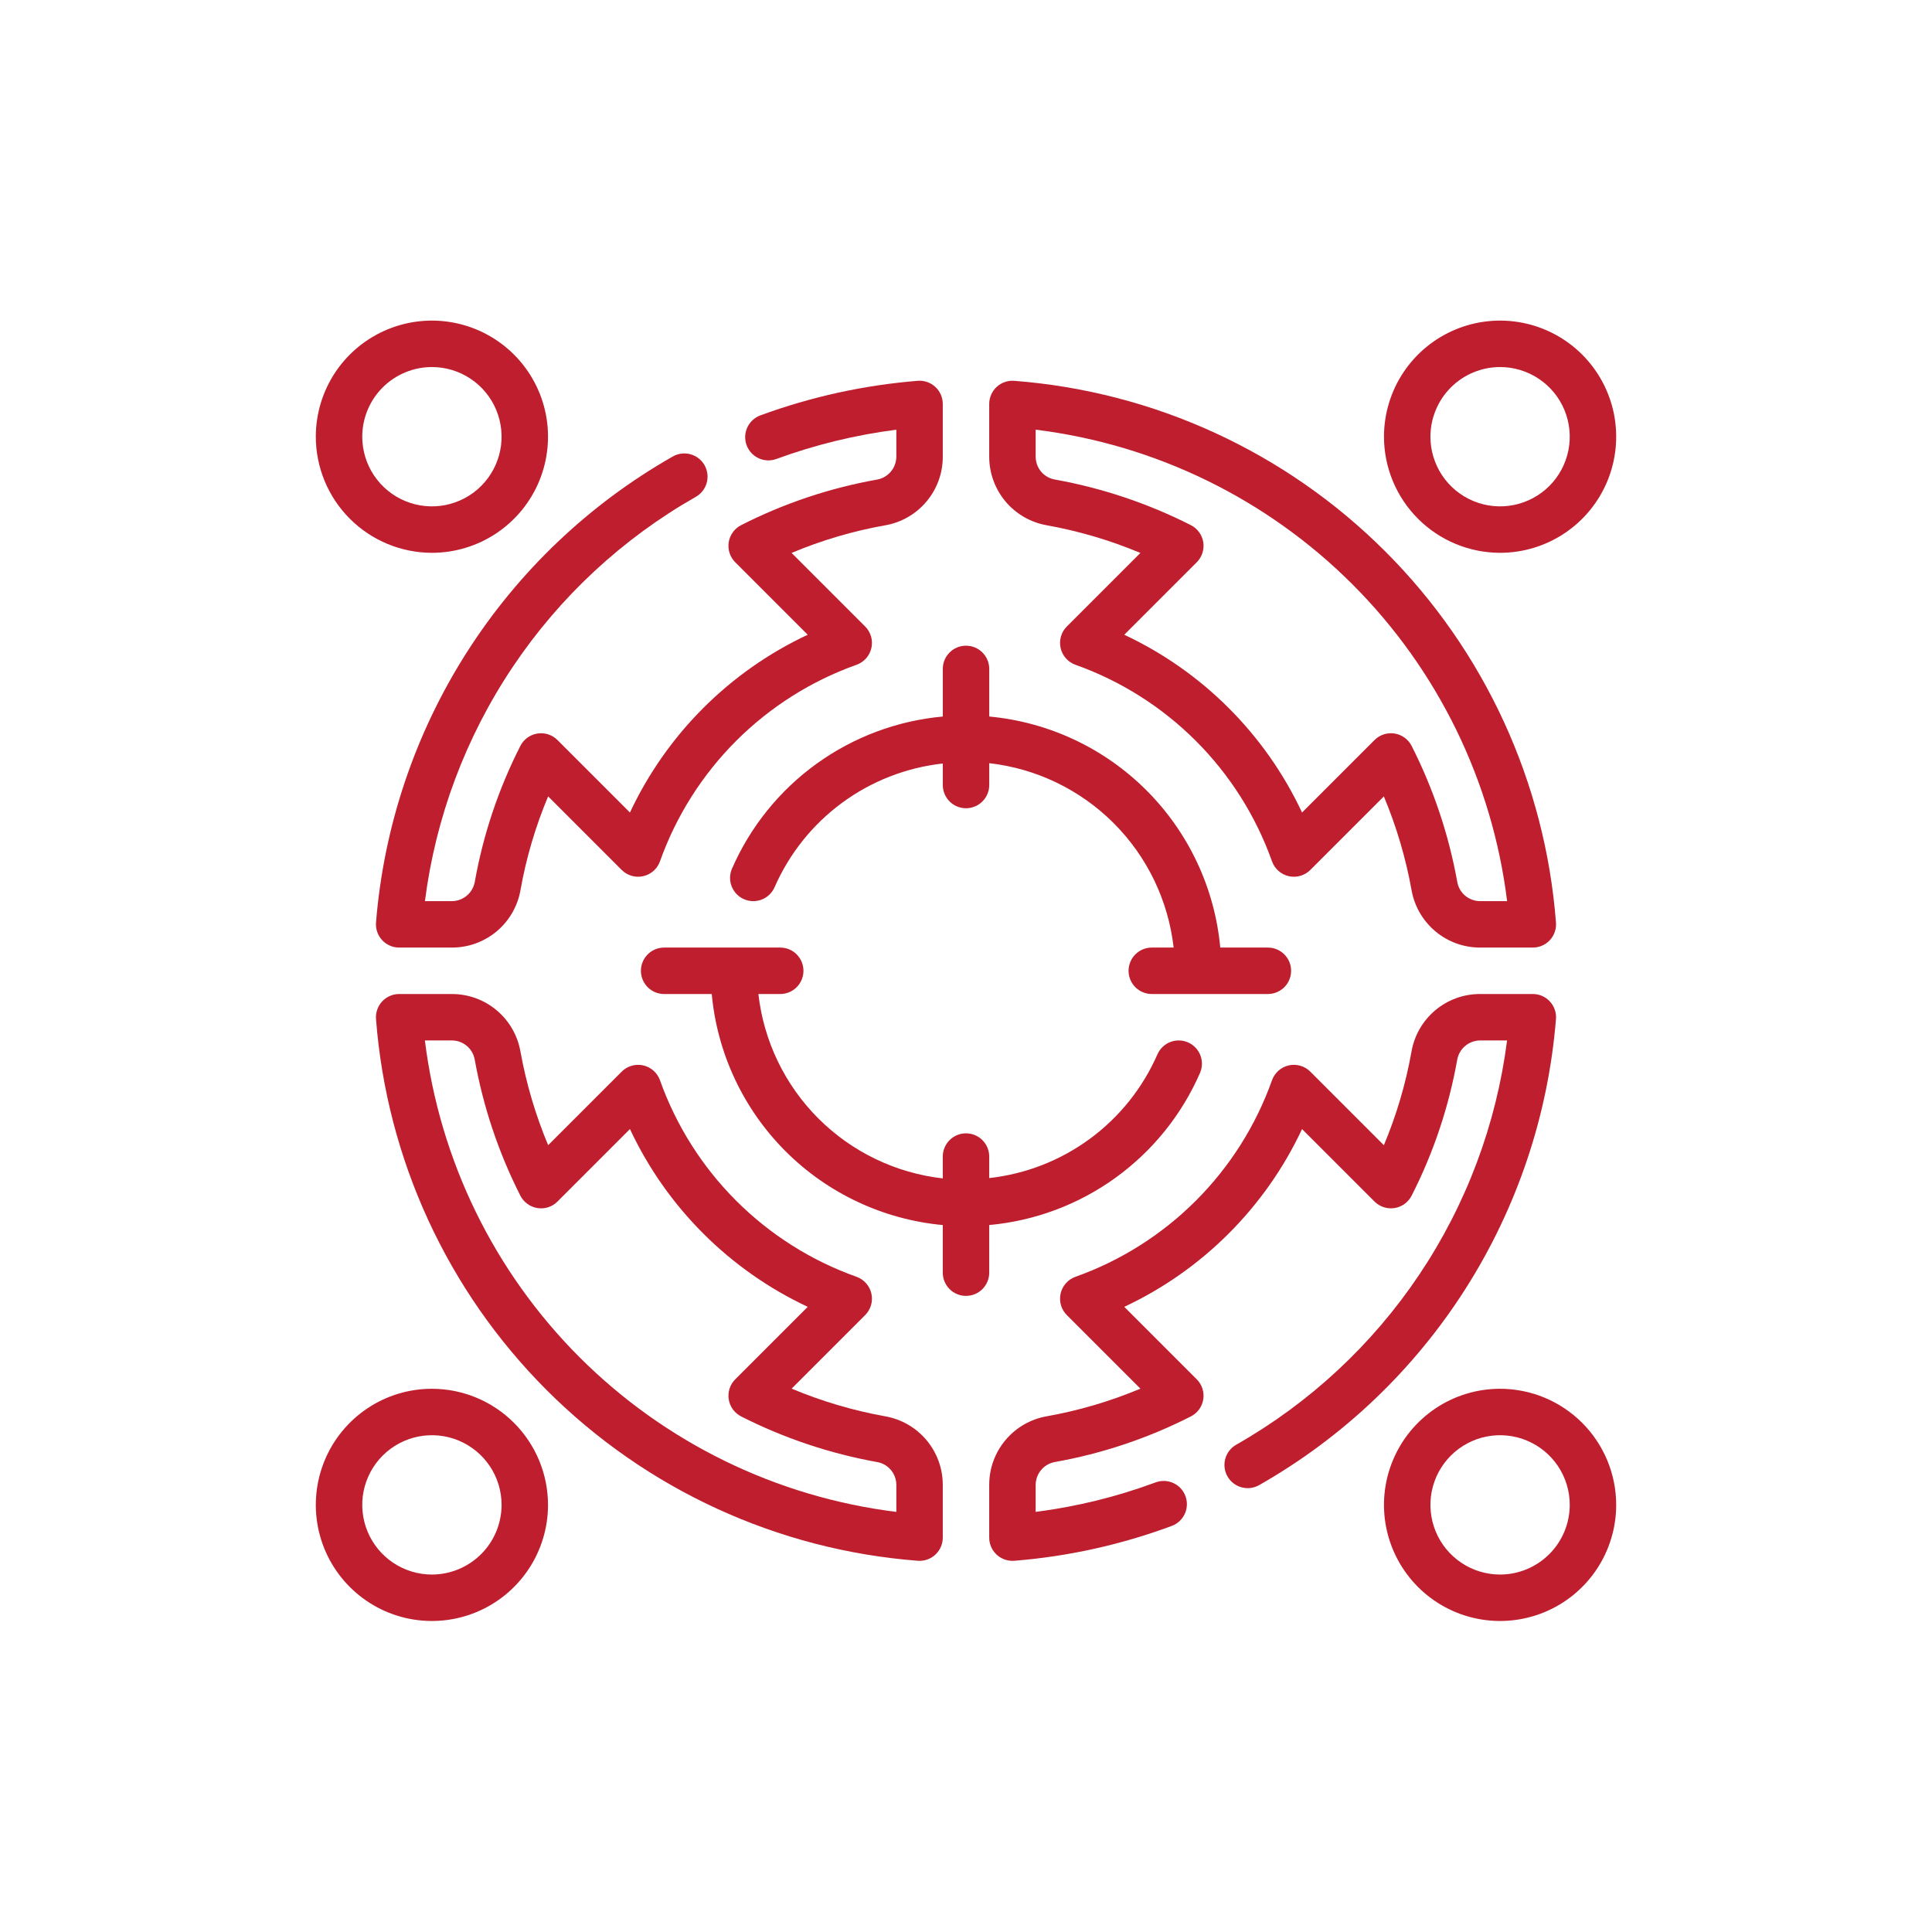 <svg xmlns="http://www.w3.org/2000/svg" fill="none" viewBox="0 0 104 104" height="104" width="104">
<path fill="#BE1E2D" d="M53.25 65.944C55.701 65.721 58.047 64.844 60.043 63.403C62.039 61.963 63.612 60.013 64.596 57.758C64.729 57.454 64.735 57.109 64.614 56.801C64.493 56.492 64.254 56.244 63.95 56.112C63.646 55.979 63.302 55.973 62.993 56.094C62.684 56.215 62.437 56.454 62.304 56.758C61.513 58.565 60.26 60.133 58.67 61.301C57.081 62.47 55.211 63.199 53.25 63.416V62.258C53.25 61.926 53.118 61.608 52.884 61.374C52.65 61.139 52.331 61.008 52 61.008C51.669 61.008 51.35 61.139 51.116 61.374C50.882 61.608 50.75 61.926 50.75 62.258V63.434C48.216 63.147 45.855 62.009 44.052 60.206C42.249 58.403 41.111 56.041 40.824 53.508H42C42.331 53.508 42.65 53.376 42.884 53.142C43.118 52.907 43.25 52.589 43.25 52.258C43.25 51.926 43.118 51.608 42.884 51.374C42.65 51.139 42.331 51.008 42 51.008H35.75C35.419 51.008 35.1 51.139 34.866 51.374C34.632 51.608 34.5 51.926 34.5 52.258C34.5 52.589 34.632 52.907 34.866 53.142C35.1 53.376 35.419 53.508 35.75 53.508H38.313C38.609 56.706 40.015 59.7 42.286 61.972C44.557 64.243 47.552 65.648 50.75 65.945V68.508C50.75 68.839 50.882 69.157 51.116 69.392C51.35 69.626 51.669 69.758 52 69.758C52.331 69.758 52.65 69.626 52.884 69.392C53.118 69.157 53.25 68.839 53.25 68.508V65.944Z"></path>
<path fill="#BE1E2D" d="M50.751 38.571C48.299 38.794 45.953 39.672 43.957 41.112C41.961 42.552 40.389 44.502 39.404 46.758C39.272 47.062 39.265 47.406 39.386 47.715C39.508 48.024 39.746 48.272 40.05 48.404C40.354 48.537 40.699 48.543 41.007 48.422C41.316 48.301 41.564 48.062 41.697 47.758C42.487 45.95 43.741 44.383 45.33 43.214C46.92 42.045 48.789 41.316 50.751 41.1V42.258C50.751 42.589 50.882 42.907 51.117 43.142C51.351 43.376 51.669 43.508 52.001 43.508C52.332 43.508 52.65 43.376 52.884 43.142C53.119 42.907 53.251 42.589 53.251 42.258V41.082C55.784 41.368 58.146 42.507 59.949 44.31C61.752 46.113 62.89 48.474 63.177 51.008H62.001C61.669 51.008 61.351 51.139 61.117 51.374C60.882 51.608 60.751 51.926 60.751 52.258C60.751 52.589 60.882 52.907 61.117 53.142C61.351 53.376 61.669 53.508 62.001 53.508H68.251C68.582 53.508 68.9 53.376 69.134 53.142C69.369 52.907 69.501 52.589 69.501 52.258C69.501 51.926 69.369 51.608 69.134 51.374C68.9 51.139 68.582 51.008 68.251 51.008H65.687C65.391 47.809 63.986 44.815 61.714 42.544C59.443 40.273 56.449 38.867 53.251 38.571V36.008C53.251 35.676 53.119 35.358 52.884 35.124C52.65 34.889 52.332 34.758 52.001 34.758C51.669 34.758 51.351 34.889 51.117 35.124C50.882 35.358 50.751 35.676 50.751 36.008V38.571Z"></path>
<path fill="#BE1E2D" d="M23.25 29.758C24.486 29.758 25.695 29.391 26.722 28.704C27.75 28.018 28.551 27.042 29.024 25.9C29.497 24.758 29.621 23.501 29.38 22.288C29.139 21.076 28.544 19.962 27.669 19.088C26.795 18.214 25.682 17.619 24.469 17.378C23.257 17.137 22 17.261 20.858 17.734C19.716 18.207 18.74 19.008 18.053 20.035C17.367 21.063 17 22.272 17 23.508C17.002 25.165 17.661 26.753 18.833 27.925C20.004 29.097 21.593 29.756 23.25 29.758ZM23.25 19.758C23.992 19.758 24.717 19.978 25.333 20.39C25.95 20.802 26.431 21.387 26.715 22.073C26.998 22.758 27.073 23.512 26.928 24.239C26.783 24.967 26.426 25.635 25.902 26.16C25.377 26.684 24.709 27.041 23.982 27.186C23.254 27.331 22.5 27.256 21.815 26.972C21.13 26.689 20.544 26.208 20.132 25.591C19.72 24.974 19.5 24.25 19.5 23.508C19.501 22.514 19.896 21.56 20.599 20.857C21.303 20.154 22.256 19.759 23.25 19.758Z"></path>
<path fill="#BE1E2D" d="M20.569 50.605C20.686 50.732 20.828 50.834 20.986 50.903C21.144 50.972 21.314 51.008 21.487 51.008H24.337C25.217 51.007 26.067 50.696 26.741 50.131C27.413 49.565 27.866 48.78 28.018 47.914C28.325 46.182 28.825 44.49 29.506 42.869L33.466 46.83C33.615 46.979 33.799 47.087 34.002 47.146C34.204 47.205 34.418 47.212 34.623 47.165C34.829 47.119 35.02 47.022 35.178 46.882C35.336 46.743 35.456 46.565 35.526 46.367C36.395 43.928 37.795 41.714 39.625 39.883C41.456 38.053 43.67 36.653 46.109 35.785C46.307 35.714 46.484 35.594 46.624 35.436C46.764 35.278 46.861 35.087 46.907 34.882C46.953 34.676 46.947 34.462 46.888 34.26C46.829 34.057 46.72 33.873 46.571 33.724L42.611 29.764C44.233 29.082 45.925 28.583 47.658 28.276C48.523 28.124 49.308 27.671 49.873 26.998C50.438 26.325 50.749 25.475 50.75 24.596V21.745C50.75 21.573 50.714 21.402 50.645 21.244C50.576 21.086 50.475 20.944 50.348 20.827C50.221 20.71 50.072 20.62 49.909 20.564C49.746 20.508 49.573 20.485 49.401 20.499C46.507 20.733 43.658 21.358 40.933 22.359C40.779 22.416 40.637 22.502 40.517 22.613C40.396 22.724 40.298 22.858 40.229 23.007C40.089 23.308 40.075 23.651 40.189 23.963C40.303 24.274 40.536 24.527 40.837 24.667C41.137 24.806 41.481 24.821 41.792 24.707C43.879 23.941 46.045 23.413 48.25 23.131V24.596C48.245 24.887 48.14 25.167 47.952 25.39C47.764 25.612 47.505 25.762 47.219 25.815C44.67 26.268 42.202 27.095 39.895 28.269C39.719 28.359 39.567 28.489 39.451 28.648C39.335 28.808 39.258 28.993 39.228 29.188C39.197 29.382 39.212 29.582 39.273 29.769C39.334 29.957 39.439 30.128 39.579 30.267L43.48 34.168C39.27 36.142 35.884 39.528 33.91 43.738L30.009 39.837C29.869 39.697 29.699 39.593 29.511 39.532C29.324 39.471 29.124 39.455 28.929 39.486C28.734 39.517 28.55 39.593 28.39 39.709C28.23 39.825 28.101 39.978 28.011 40.154C26.837 42.46 26.01 44.927 25.557 47.475C25.505 47.762 25.354 48.022 25.132 48.21C24.91 48.398 24.629 48.504 24.337 48.508H22.874C23.449 43.998 25.067 39.683 27.597 35.906C30.128 32.129 33.503 28.992 37.456 26.745C37.744 26.581 37.955 26.309 38.043 25.989C38.131 25.67 38.088 25.328 37.924 25.04C37.76 24.752 37.488 24.541 37.169 24.453C36.849 24.365 36.507 24.408 36.219 24.572C31.713 27.134 27.902 30.759 25.117 35.132C22.332 39.504 20.659 44.49 20.241 49.657C20.227 49.829 20.249 50.002 20.306 50.166C20.362 50.329 20.451 50.478 20.569 50.605Z"></path>
<path fill="#BE1E2D" d="M23.25 74.758C22.014 74.758 20.805 75.124 19.778 75.811C18.75 76.498 17.949 77.474 17.476 78.616C17.003 79.758 16.879 81.015 17.12 82.227C17.361 83.439 17.956 84.553 18.831 85.427C19.705 86.301 20.818 86.897 22.031 87.138C23.243 87.379 24.5 87.255 25.642 86.782C26.784 86.309 27.76 85.508 28.447 84.48C29.133 83.452 29.5 82.244 29.5 81.008C29.498 79.351 28.839 77.762 27.667 76.591C26.496 75.419 24.907 74.76 23.25 74.758ZM23.25 84.758C22.508 84.758 21.783 84.538 21.167 84.126C20.55 83.714 20.069 83.128 19.785 82.443C19.502 81.758 19.427 81.004 19.572 80.276C19.717 79.549 20.074 78.881 20.598 78.356C21.123 77.832 21.791 77.475 22.518 77.33C23.246 77.185 24 77.259 24.685 77.543C25.37 77.827 25.956 78.308 26.368 78.924C26.78 79.541 27 80.266 27 81.008C26.999 82.002 26.604 82.955 25.901 83.658C25.197 84.361 24.244 84.757 23.25 84.758Z"></path>
<path fill="#BE1E2D" d="M47.66 76.242C45.928 75.931 44.235 75.431 42.613 74.751L46.571 70.792C46.72 70.643 46.829 70.459 46.888 70.256C46.947 70.054 46.953 69.84 46.907 69.634C46.861 69.428 46.764 69.238 46.624 69.08C46.484 68.922 46.307 68.802 46.109 68.731C43.67 67.863 41.455 66.463 39.625 64.632C37.795 62.802 36.395 60.587 35.526 58.149C35.455 57.95 35.335 57.773 35.178 57.634C35.02 57.494 34.829 57.397 34.623 57.35C34.418 57.304 34.204 57.311 34.002 57.37C33.799 57.428 33.615 57.537 33.466 57.686L29.507 61.645C28.827 60.022 28.327 58.33 28.015 56.598C27.861 55.733 27.408 54.949 26.735 54.384C26.062 53.819 25.211 53.509 24.332 53.508H21.487C21.314 53.508 21.144 53.544 20.986 53.613C20.828 53.682 20.686 53.783 20.569 53.91C20.451 54.037 20.362 54.187 20.306 54.35C20.249 54.513 20.227 54.686 20.241 54.858C20.822 62.398 24.08 69.482 29.428 74.83C34.775 80.178 41.859 83.436 49.4 84.016C49.433 84.019 49.466 84.02 49.5 84.02C49.831 84.02 50.149 83.889 50.384 83.654C50.618 83.42 50.75 83.102 50.75 82.77V79.925C50.749 79.046 50.438 78.196 49.873 77.522C49.309 76.849 48.525 76.396 47.66 76.242ZM48.25 81.386C41.797 80.588 35.795 77.658 31.197 73.061C26.599 68.463 23.669 62.461 22.872 56.008H24.332C24.625 56.009 24.908 56.114 25.131 56.303C25.355 56.491 25.504 56.753 25.555 57.041C26.013 59.587 26.84 62.053 28.01 64.361C28.099 64.537 28.229 64.689 28.389 64.805C28.548 64.921 28.733 64.998 28.928 65.029C29.123 65.062 29.323 65.047 29.511 64.986C29.699 64.925 29.87 64.82 30.009 64.679L33.91 60.778C35.884 64.987 39.27 68.373 43.48 70.347L39.578 74.249C39.439 74.388 39.334 74.559 39.273 74.747C39.213 74.935 39.197 75.135 39.228 75.329C39.259 75.525 39.336 75.709 39.452 75.869C39.569 76.028 39.721 76.158 39.897 76.248C42.205 77.418 44.67 78.245 47.217 78.703C47.505 78.753 47.766 78.903 47.955 79.126C48.144 79.35 48.248 79.632 48.25 79.925L48.25 81.386Z"></path>
<path fill="#BE1E2D" d="M80.75 74.758C79.514 74.758 78.305 75.124 77.278 75.811C76.25 76.498 75.449 77.474 74.976 78.616C74.503 79.758 74.379 81.015 74.62 82.227C74.861 83.439 75.457 84.553 76.331 85.427C77.205 86.301 78.318 86.897 79.531 87.138C80.743 87.379 82 87.255 83.142 86.782C84.284 86.309 85.26 85.508 85.947 84.48C86.633 83.452 87 82.244 87 81.008C86.998 79.351 86.339 77.762 85.167 76.591C83.996 75.419 82.407 74.76 80.75 74.758ZM80.75 84.758C80.008 84.758 79.283 84.538 78.667 84.126C78.05 83.714 77.569 83.128 77.285 82.443C77.002 81.758 76.927 81.004 77.072 80.276C77.217 79.549 77.574 78.881 78.098 78.356C78.623 77.832 79.291 77.475 80.018 77.33C80.746 77.185 81.5 77.259 82.185 77.543C82.87 77.827 83.456 78.308 83.868 78.924C84.28 79.541 84.5 80.266 84.5 81.008C84.499 82.002 84.103 82.955 83.4 83.658C82.697 84.361 81.744 84.757 80.75 84.758Z"></path>
<path fill="#BE1E2D" d="M83.431 53.911C83.314 53.784 83.172 53.682 83.014 53.613C82.856 53.544 82.685 53.508 82.513 53.508H79.662C78.783 53.509 77.932 53.819 77.259 54.385C76.586 54.951 76.134 55.736 75.982 56.602C75.674 58.333 75.175 60.026 74.494 61.647L70.534 57.686C70.385 57.537 70.201 57.428 69.998 57.37C69.796 57.311 69.582 57.304 69.376 57.35C69.171 57.397 68.98 57.494 68.822 57.634C68.664 57.773 68.544 57.95 68.473 58.149C67.605 60.587 66.205 62.802 64.375 64.632C62.544 66.463 60.33 67.863 57.891 68.731C57.693 68.802 57.515 68.922 57.376 69.08C57.236 69.238 57.139 69.428 57.093 69.634C57.047 69.84 57.053 70.054 57.112 70.256C57.17 70.459 57.279 70.643 57.428 70.792L61.389 74.752C59.767 75.433 58.074 75.932 56.342 76.24C55.476 76.392 54.692 76.845 54.127 77.518C53.561 78.191 53.251 79.041 53.25 79.92V82.77C53.25 83.102 53.382 83.42 53.616 83.654C53.851 83.889 54.169 84.02 54.5 84.02C54.533 84.02 54.566 84.019 54.599 84.017C57.496 83.785 60.347 83.154 63.072 82.142C63.226 82.086 63.368 81.999 63.489 81.888C63.609 81.776 63.707 81.642 63.776 81.492C63.845 81.343 63.883 81.181 63.89 81.017C63.896 80.853 63.87 80.689 63.813 80.535C63.756 80.38 63.669 80.239 63.557 80.118C63.445 79.998 63.31 79.901 63.16 79.832C63.011 79.764 62.849 79.726 62.685 79.72C62.52 79.714 62.357 79.741 62.203 79.799C60.119 80.572 57.954 81.104 55.75 81.385V79.92C55.754 79.629 55.859 79.349 56.047 79.126C56.235 78.904 56.495 78.753 56.781 78.701C59.33 78.248 61.798 77.421 64.105 76.246C64.28 76.157 64.433 76.027 64.549 75.868C64.665 75.708 64.741 75.523 64.772 75.328C64.803 75.133 64.787 74.934 64.726 74.746C64.665 74.559 64.561 74.388 64.421 74.249L60.52 70.347C64.73 68.373 68.115 64.987 70.09 60.778L73.991 64.679C74.13 64.819 74.301 64.923 74.489 64.984C74.676 65.045 74.876 65.061 75.071 65.03C75.266 64.999 75.45 64.922 75.61 64.806C75.769 64.69 75.899 64.538 75.989 64.362C77.163 62.056 77.99 59.589 78.443 57.041C78.495 56.754 78.645 56.494 78.868 56.306C79.09 56.118 79.371 56.012 79.662 56.008H81.126C80.55 60.518 78.933 64.832 76.402 68.61C73.872 72.387 70.496 75.523 66.544 77.771C66.256 77.935 66.045 78.207 65.957 78.526C65.869 78.846 65.912 79.188 66.076 79.476C66.24 79.764 66.512 79.975 66.831 80.063C67.151 80.151 67.493 80.108 67.781 79.944C72.287 77.382 76.098 73.756 78.883 69.384C81.668 65.012 83.341 60.025 83.758 54.858C83.772 54.687 83.751 54.513 83.694 54.35C83.638 54.187 83.548 54.037 83.431 53.911Z"></path>
<path fill="#BE1E2D" d="M80.75 29.758C81.986 29.758 83.195 29.391 84.222 28.704C85.25 28.018 86.051 27.042 86.524 25.9C86.997 24.758 87.121 23.501 86.88 22.288C86.639 21.076 86.043 19.962 85.169 19.088C84.295 18.214 83.182 17.619 81.969 17.378C80.757 17.137 79.5 17.261 78.358 17.734C77.216 18.207 76.24 19.008 75.553 20.035C74.867 21.063 74.5 22.272 74.5 23.508C74.502 25.165 75.161 26.753 76.333 27.925C77.504 29.097 79.093 29.756 80.75 29.758ZM80.75 19.758C81.492 19.758 82.217 19.978 82.833 20.39C83.45 20.802 83.931 21.387 84.215 22.073C84.498 22.758 84.573 23.512 84.428 24.239C84.283 24.967 83.926 25.635 83.402 26.16C82.877 26.684 82.209 27.041 81.482 27.186C80.754 27.331 80 27.256 79.315 26.972C78.63 26.689 78.044 26.208 77.632 25.591C77.22 24.974 77 24.25 77 23.508C77.001 22.514 77.397 21.56 78.1 20.857C78.803 20.154 79.756 19.759 80.75 19.758Z"></path>
<path fill="#BE1E2D" d="M56.34 28.274C58.072 28.585 59.764 29.085 61.387 29.765L57.428 33.724C57.279 33.873 57.17 34.057 57.112 34.26C57.053 34.462 57.047 34.676 57.093 34.882C57.139 35.087 57.236 35.278 57.376 35.436C57.516 35.594 57.693 35.714 57.891 35.785C60.33 36.653 62.544 38.053 64.375 39.883C66.205 41.714 67.605 43.928 68.473 46.367C68.544 46.565 68.664 46.743 68.822 46.882C68.98 47.022 69.171 47.119 69.376 47.165C69.582 47.212 69.796 47.205 69.998 47.146C70.201 47.088 70.385 46.979 70.534 46.83L74.493 42.871C75.173 44.494 75.673 46.186 75.985 47.918C76.138 48.783 76.592 49.567 77.265 50.132C77.938 50.697 78.788 51.007 79.667 51.008H82.513C82.685 51.008 82.856 50.972 83.014 50.903C83.172 50.834 83.314 50.733 83.431 50.606C83.548 50.479 83.638 50.329 83.694 50.166C83.75 50.003 83.772 49.83 83.758 49.658C83.178 42.118 79.92 35.033 74.572 29.686C69.225 24.338 62.141 21.08 54.6 20.5C54.428 20.486 54.255 20.508 54.092 20.564C53.929 20.62 53.779 20.71 53.652 20.827C53.525 20.944 53.424 21.086 53.355 21.244C53.286 21.402 53.25 21.573 53.25 21.745V24.591C53.251 25.47 53.561 26.32 54.126 26.994C54.691 27.667 55.475 28.12 56.34 28.274ZM55.75 23.13C62.203 23.927 68.205 26.858 72.803 31.455C77.4 36.053 80.331 42.055 81.128 48.508H79.667C79.375 48.507 79.092 48.402 78.868 48.213C78.645 48.025 78.495 47.763 78.445 47.475C77.987 44.929 77.16 42.463 75.99 40.155C75.901 39.979 75.771 39.827 75.611 39.711C75.452 39.594 75.267 39.518 75.072 39.486C75.007 39.476 74.941 39.47 74.875 39.471C74.711 39.471 74.548 39.503 74.397 39.566C74.245 39.629 74.107 39.721 73.991 39.837L70.09 43.738C68.115 39.528 64.73 36.143 60.52 34.169L64.421 30.267C64.561 30.127 64.665 29.957 64.726 29.769C64.787 29.581 64.803 29.381 64.772 29.186C64.741 28.991 64.664 28.807 64.547 28.647C64.431 28.487 64.279 28.358 64.103 28.268C61.795 27.098 59.33 26.271 56.783 25.813C56.495 25.763 56.234 25.613 56.045 25.39C55.856 25.166 55.752 24.883 55.75 24.591V23.13Z"></path>
</svg>
